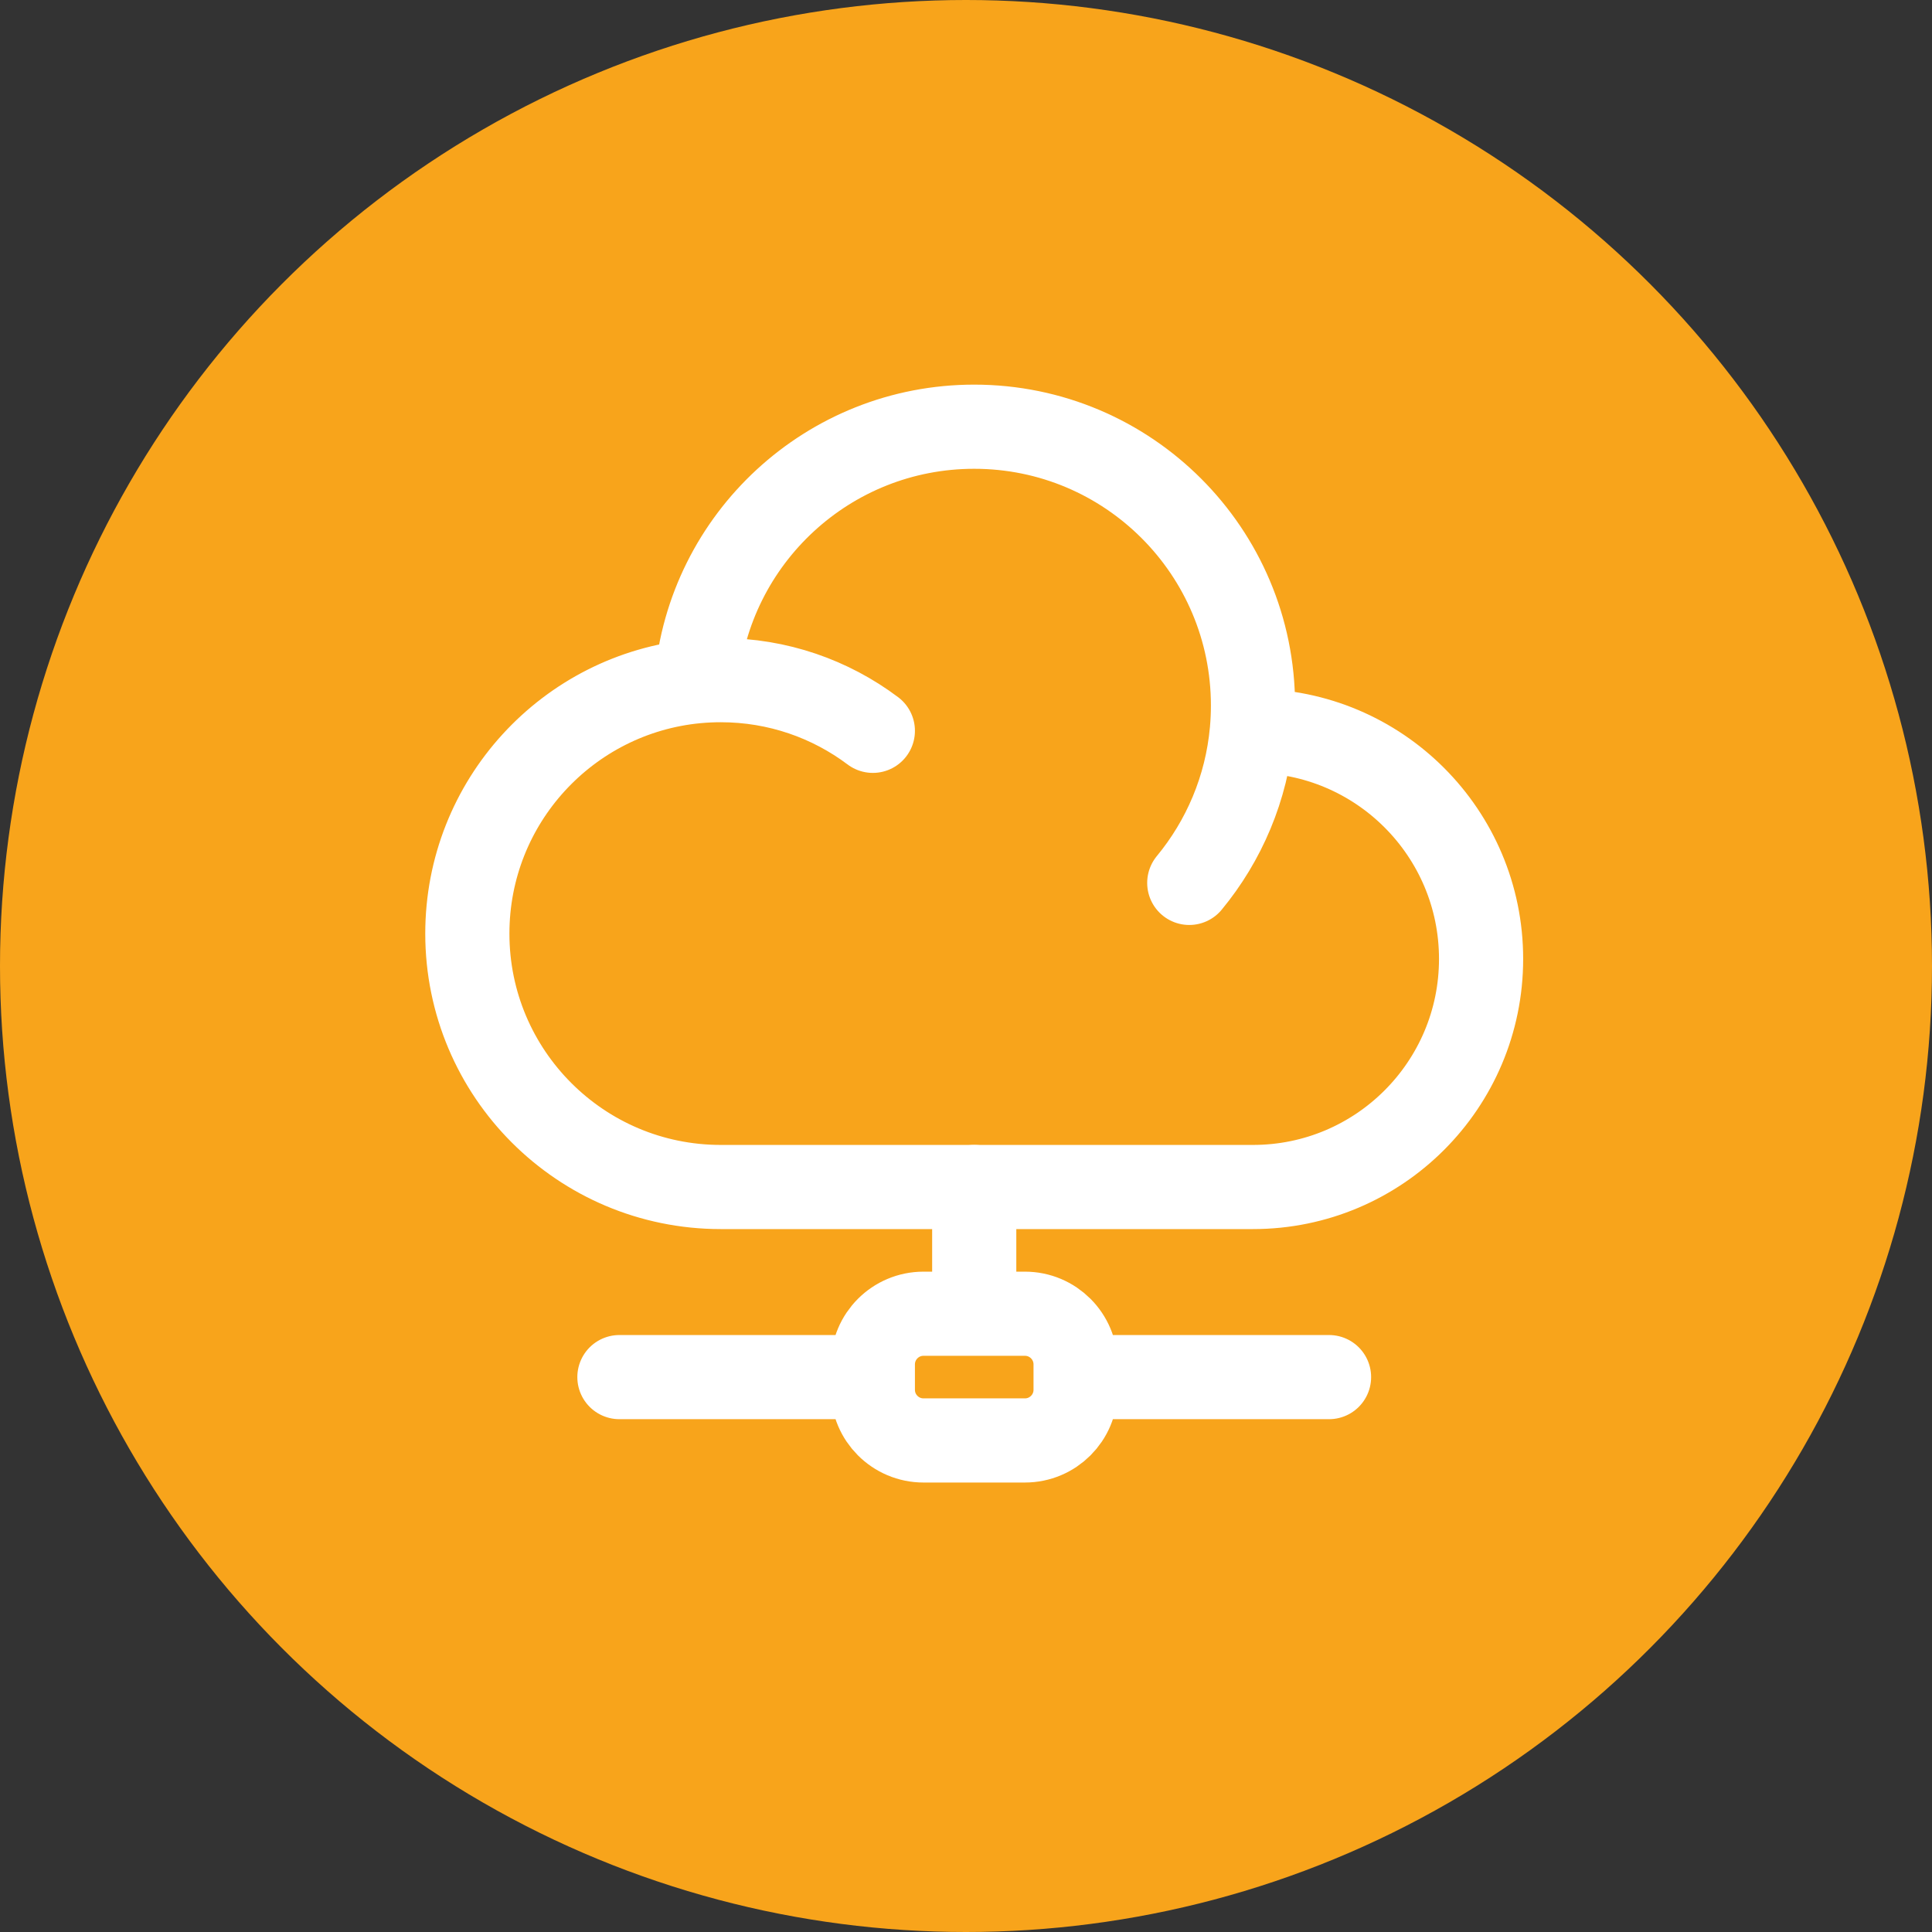 <svg xmlns="http://www.w3.org/2000/svg" width="66" height="66" viewBox="0 0 66 66" fill="none"><rect x="0" y="0" width="66" height="66" fill="#333333" stroke="none"/><circle cx="33" cy="33" r="33" fill="#F8A41B"></circle><path d="M42.765 24.966C42.778 24.966 42.791 24.966 42.804 24.966C47.107 24.966 50.596 28.455 50.596 32.758C50.596 37.062 47.107 40.55 42.804 40.55H24.623C19.841 40.55 15.965 36.674 15.965 31.893C15.965 27.391 19.4 23.692 23.792 23.274M42.765 24.966C42.791 24.681 42.804 24.392 42.804 24.101C42.804 18.841 38.54 14.577 33.28 14.577C28.299 14.577 24.211 18.401 23.792 23.274M42.765 24.966C42.588 26.931 41.814 28.723 40.627 30.161M23.792 23.274C24.066 23.248 24.342 23.235 24.623 23.235C26.572 23.235 28.371 23.879 29.818 24.966" stroke="white" stroke-width="2.875" stroke-linecap="round" stroke-linejoin="round"></path><path d="M36.744 47.044V46.611C36.744 45.654 35.969 44.879 35.013 44.879H33.281M36.744 47.044V47.477C36.744 48.433 35.969 49.208 35.013 49.208H31.549C30.593 49.208 29.818 48.433 29.818 47.477V47.044M36.744 47.044H45.402M33.281 44.879H31.549C30.593 44.879 29.818 45.654 29.818 46.611V47.044M33.281 44.879V40.55M29.818 47.044H21.16" stroke="white" stroke-width="2.875" stroke-linecap="round" stroke-linejoin="round"></path></svg>